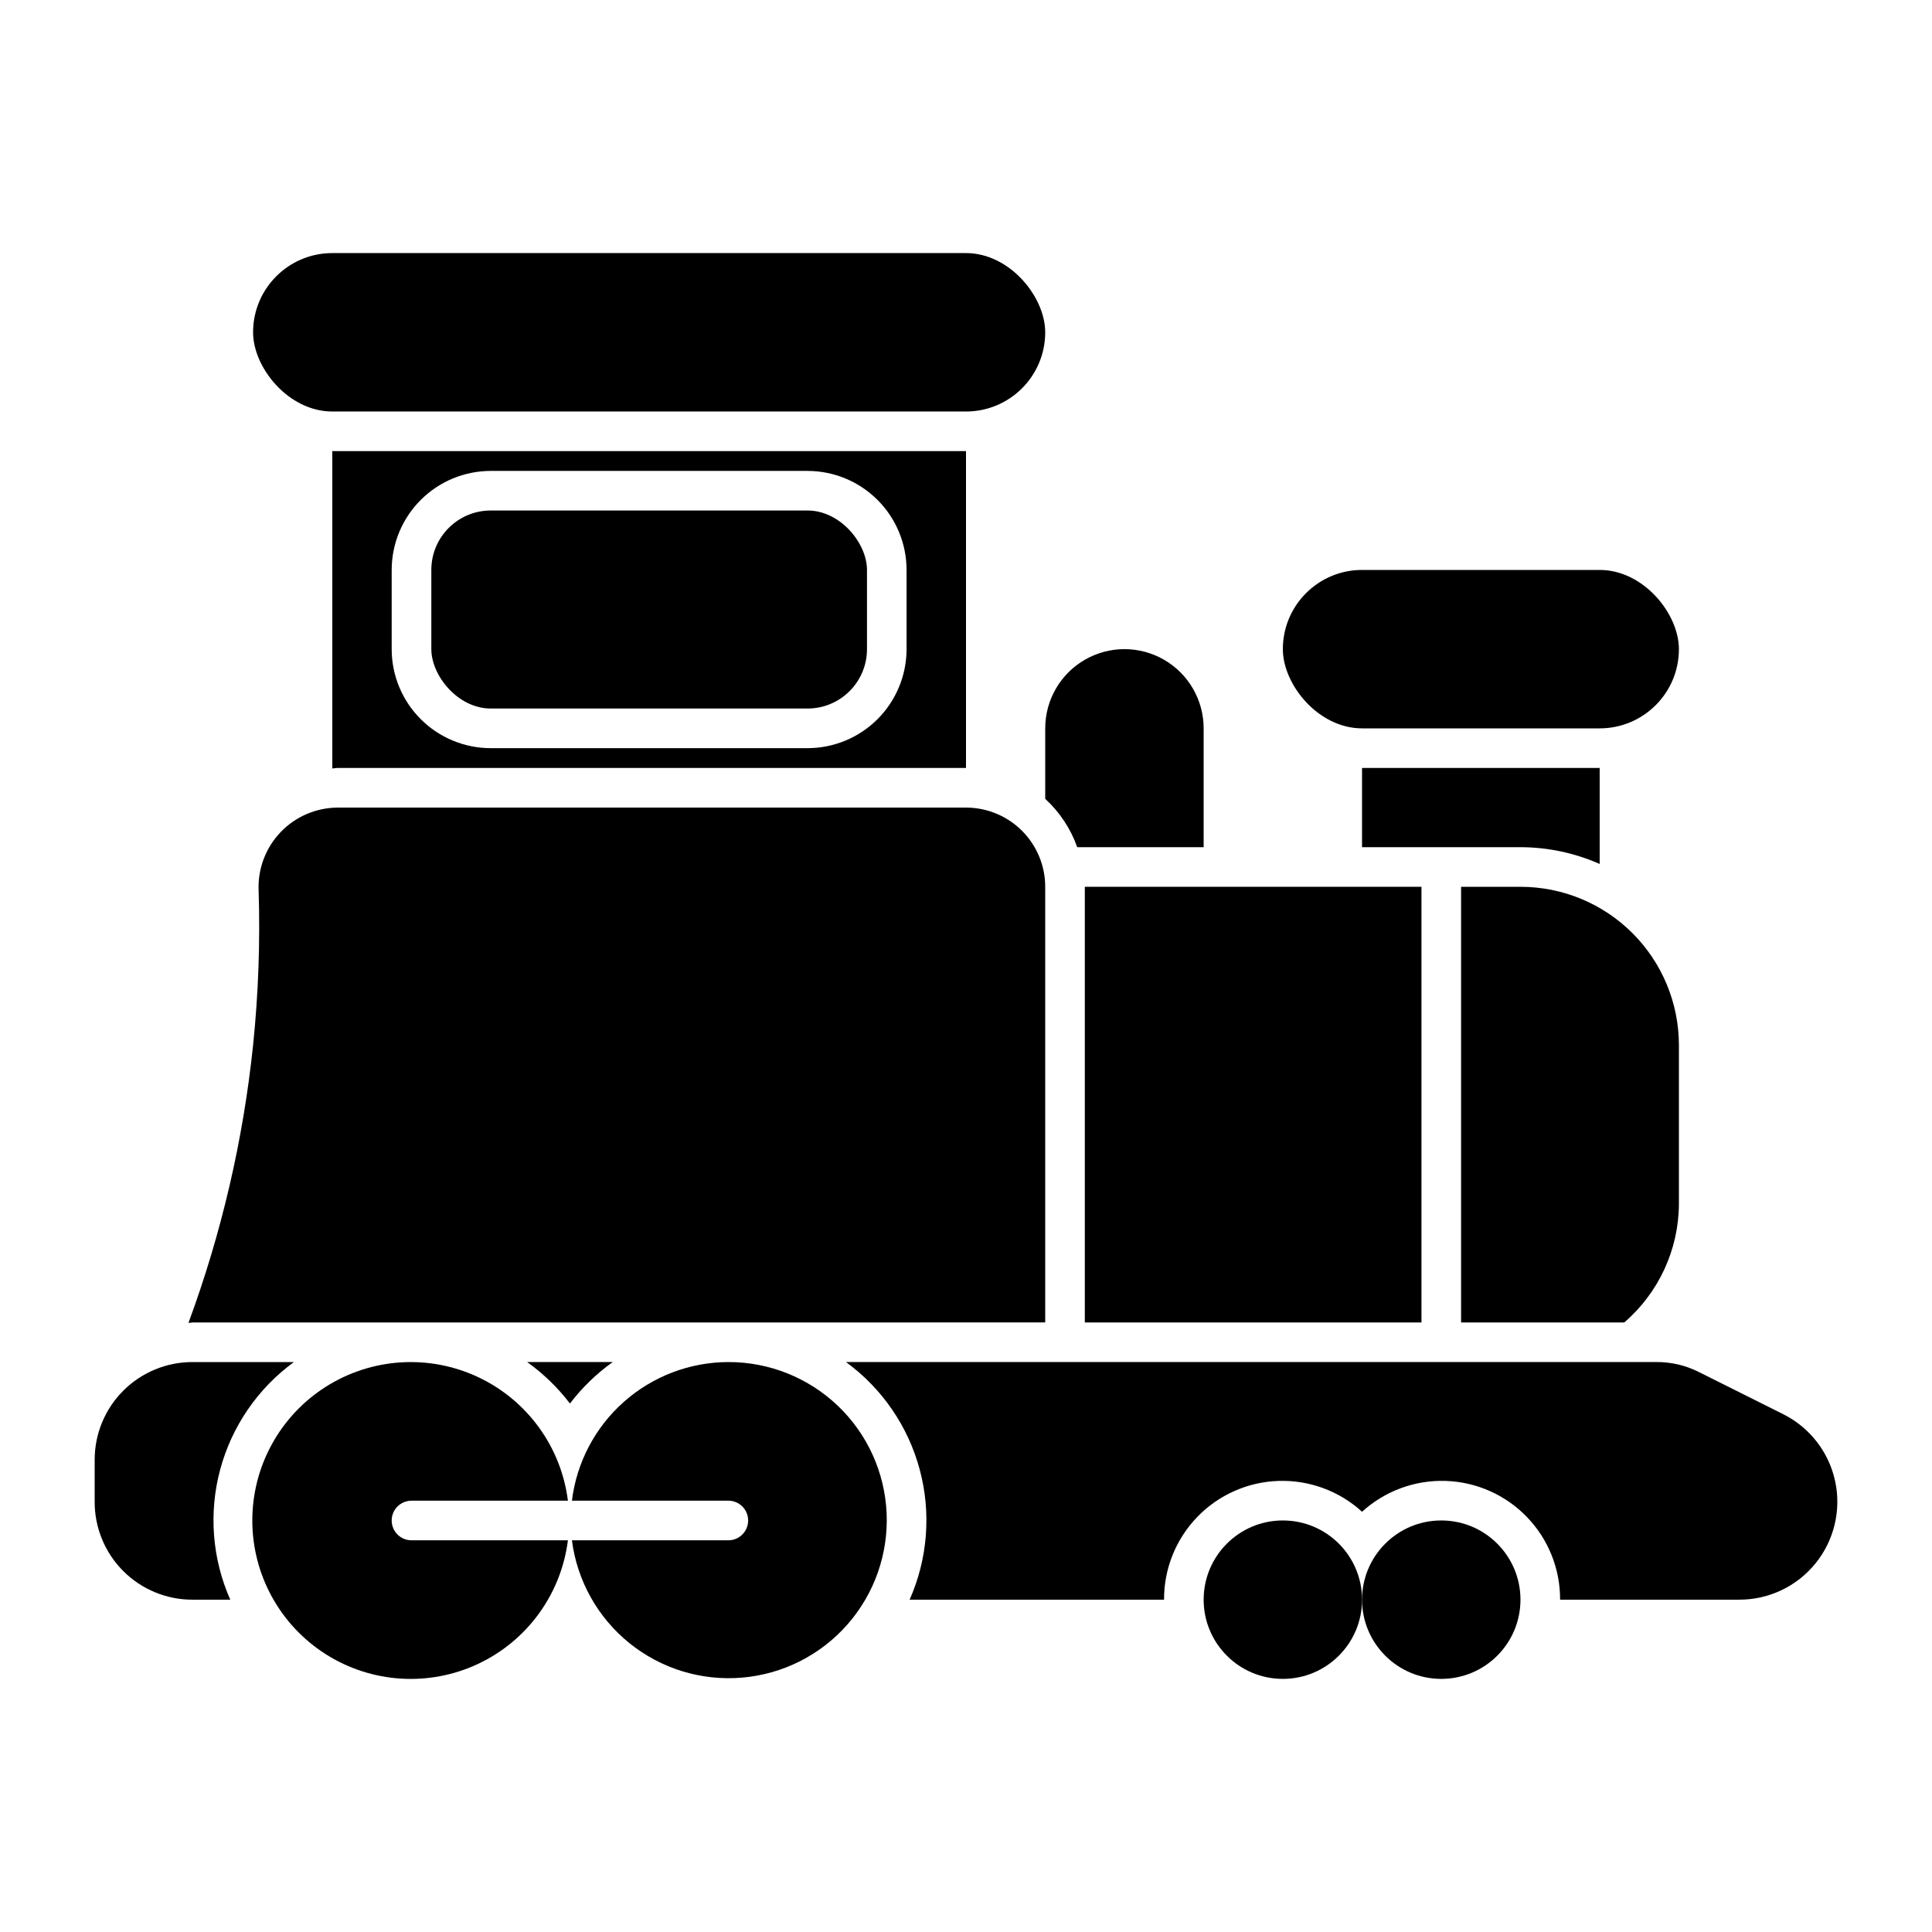 <?xml version="1.0" encoding="UTF-8"?>
<!-- Uploaded to: SVG Repo, www.svgrepo.com, Generator: SVG Repo Mixer Tools -->
<svg fill="#000000" width="800px" height="800px" version="1.1" viewBox="144 144 512 512" xmlns="http://www.w3.org/2000/svg">
 <g>
  <path d="m504.96 295.04h62.977c11.594 0 20.992 11.594 20.992 20.992 0 11.594-9.398 20.992-20.992 20.992h-62.977c-11.594 0-20.992-11.594-20.992-20.992 0-11.594 9.398-20.992 20.992-20.992z"/>
  <path d="m504.96 567.93c0 11.594-9.398 20.992-20.992 20.992-11.59 0-20.988-9.398-20.988-20.992s9.398-20.992 20.988-20.992c11.594 0 20.992 9.398 20.992 20.992"/>
  <path d="m546.94 567.93c0 11.594-9.398 20.992-20.992 20.992s-20.992-9.398-20.992-20.992 9.398-20.992 20.992-20.992 20.992 9.398 20.992 20.992"/>
  <path d="m253.05 541.7h41.453c-1.797-14.262-10.766-26.613-23.77-32.738-13.004-6.121-28.238-5.164-40.375 2.535-12.141 7.699-19.492 21.078-19.492 35.449 0 14.375 7.352 27.75 19.492 35.453 12.137 7.699 27.371 8.656 40.375 2.531 13.004-6.121 21.973-18.473 23.77-32.734h-41.453c-2.898 0-5.25-2.352-5.25-5.25 0-2.898 2.352-5.246 5.25-5.246z"/>
  <path d="m337.02 504.96c-10.199 0.02-20.043 3.766-27.676 10.531-7.633 6.762-12.535 16.082-13.781 26.207h41.457c2.898 0 5.246 2.348 5.246 5.246 0 2.898-2.348 5.25-5.246 5.25h-41.457c1.379 10.719 6.848 20.488 15.258 27.27 8.414 6.781 19.121 10.051 29.887 9.121 10.77-0.926 20.758-5.981 27.887-14.102 7.129-8.121 10.844-18.684 10.367-29.48-0.477-10.793-5.106-20.988-12.922-28.449-7.816-7.461-18.215-11.617-29.02-11.594z"/>
  <path d="m232.06 211.07h167.94c11.594 0 20.992 11.594 20.992 20.992 0 11.594-9.398 20.992-20.992 20.992h-167.94c-11.594 0-20.992-11.594-20.992-20.992 0-11.594 9.398-20.992 20.992-20.992z"/>
  <path d="m274.05 279.29h83.969c8.695 0 15.742 8.695 15.742 15.742v20.992c0 8.695-7.051 15.742-15.742 15.742h-83.969c-8.695 0-15.742-8.695-15.742-15.742v-20.992c0-8.695 7.051-15.742 15.742-15.742z"/>
  <path d="m400 347.52v-83.969h-167.94v84.109c0.484-0.023 0.945-0.145 1.438-0.145zm-152.2-52.48c0.008-6.957 2.773-13.629 7.695-18.547 4.918-4.922 11.59-7.688 18.547-7.695h83.969c6.957 0.008 13.625 2.773 18.547 7.695 4.918 4.918 7.688 11.59 7.691 18.547v20.992c-0.004 6.957-2.773 13.629-7.691 18.547-4.922 4.918-11.59 7.688-18.547 7.691h-83.969c-6.957-0.004-13.629-2.773-18.547-7.691-4.922-4.918-7.688-11.59-7.695-18.547z"/>
  <path d="m462.98 337.02c0-7.5-4.004-14.43-10.496-18.18-6.496-3.75-14.5-3.75-20.992 0-6.496 3.75-10.496 10.68-10.496 18.18v18.684c3.828 3.512 6.742 7.906 8.48 12.805h33.504z"/>
  <path d="m567.93 372.96v-25.438h-62.977v20.992h41.984c7.231 0.008 14.379 1.523 20.992 4.445z"/>
  <path d="m420.99 494.46v-115.45c0-5.57-2.215-10.91-6.148-14.844-3.938-3.938-9.277-6.148-14.844-6.148h-166.5c-5.727 0.027-11.199 2.383-15.152 6.527s-6.051 9.719-5.809 15.445c0.43 13.684-0.062 27.383-1.469 41.004-2.621 25.148-8.371 49.867-17.125 73.59 0.398-0.012 0.773-0.121 1.172-0.121z"/>
  <path d="m588.93 462.98v-41.984c0-11.137-4.422-21.816-12.297-29.688-7.871-7.875-18.551-12.297-29.688-12.297h-15.742v115.46h43.242v-0.004c9.168-7.894 14.453-19.387 14.484-31.484z"/>
  <path d="m431.49 379.01h89.215v115.46h-89.215z"/>
  <path d="m221.89 504.96h-26.77c-6.918-0.035-13.559 2.695-18.449 7.586-4.891 4.887-7.621 11.531-7.582 18.445v10.918c-0.039 6.914 2.691 13.555 7.582 18.445 4.891 4.891 11.531 7.621 18.449 7.582h9.906c-4.805-10.844-5.75-23.004-2.684-34.461 3.07-11.457 9.969-21.52 19.547-28.516z"/>
  <path d="m295.04 515.95c3.207-4.207 7.027-7.914 11.336-10.992h-22.672c4.305 3.078 8.125 6.785 11.336 10.992z"/>
  <path d="m616.64 518.81-22.25-11.125c-3.57-1.836-7.535-2.773-11.547-2.731h-214.65c9.582 6.996 16.48 17.059 19.547 28.516 3.07 11.457 2.121 23.617-2.68 34.461h67.426c-0.039-8.164 3.113-16.02 8.781-21.898 5.664-5.879 13.402-9.312 21.562-9.574 8.16-0.262 16.102 2.672 22.133 8.172 6.035-5.5 13.977-8.434 22.137-8.172 8.16 0.262 15.895 3.695 21.562 9.574s8.82 13.734 8.781 21.898h47.445c7.852 0.027 15.289-3.508 20.234-9.605 4.945-6.102 6.863-14.109 5.215-21.785-1.648-7.68-6.684-14.195-13.695-17.73z"/>
 </g>
</svg>